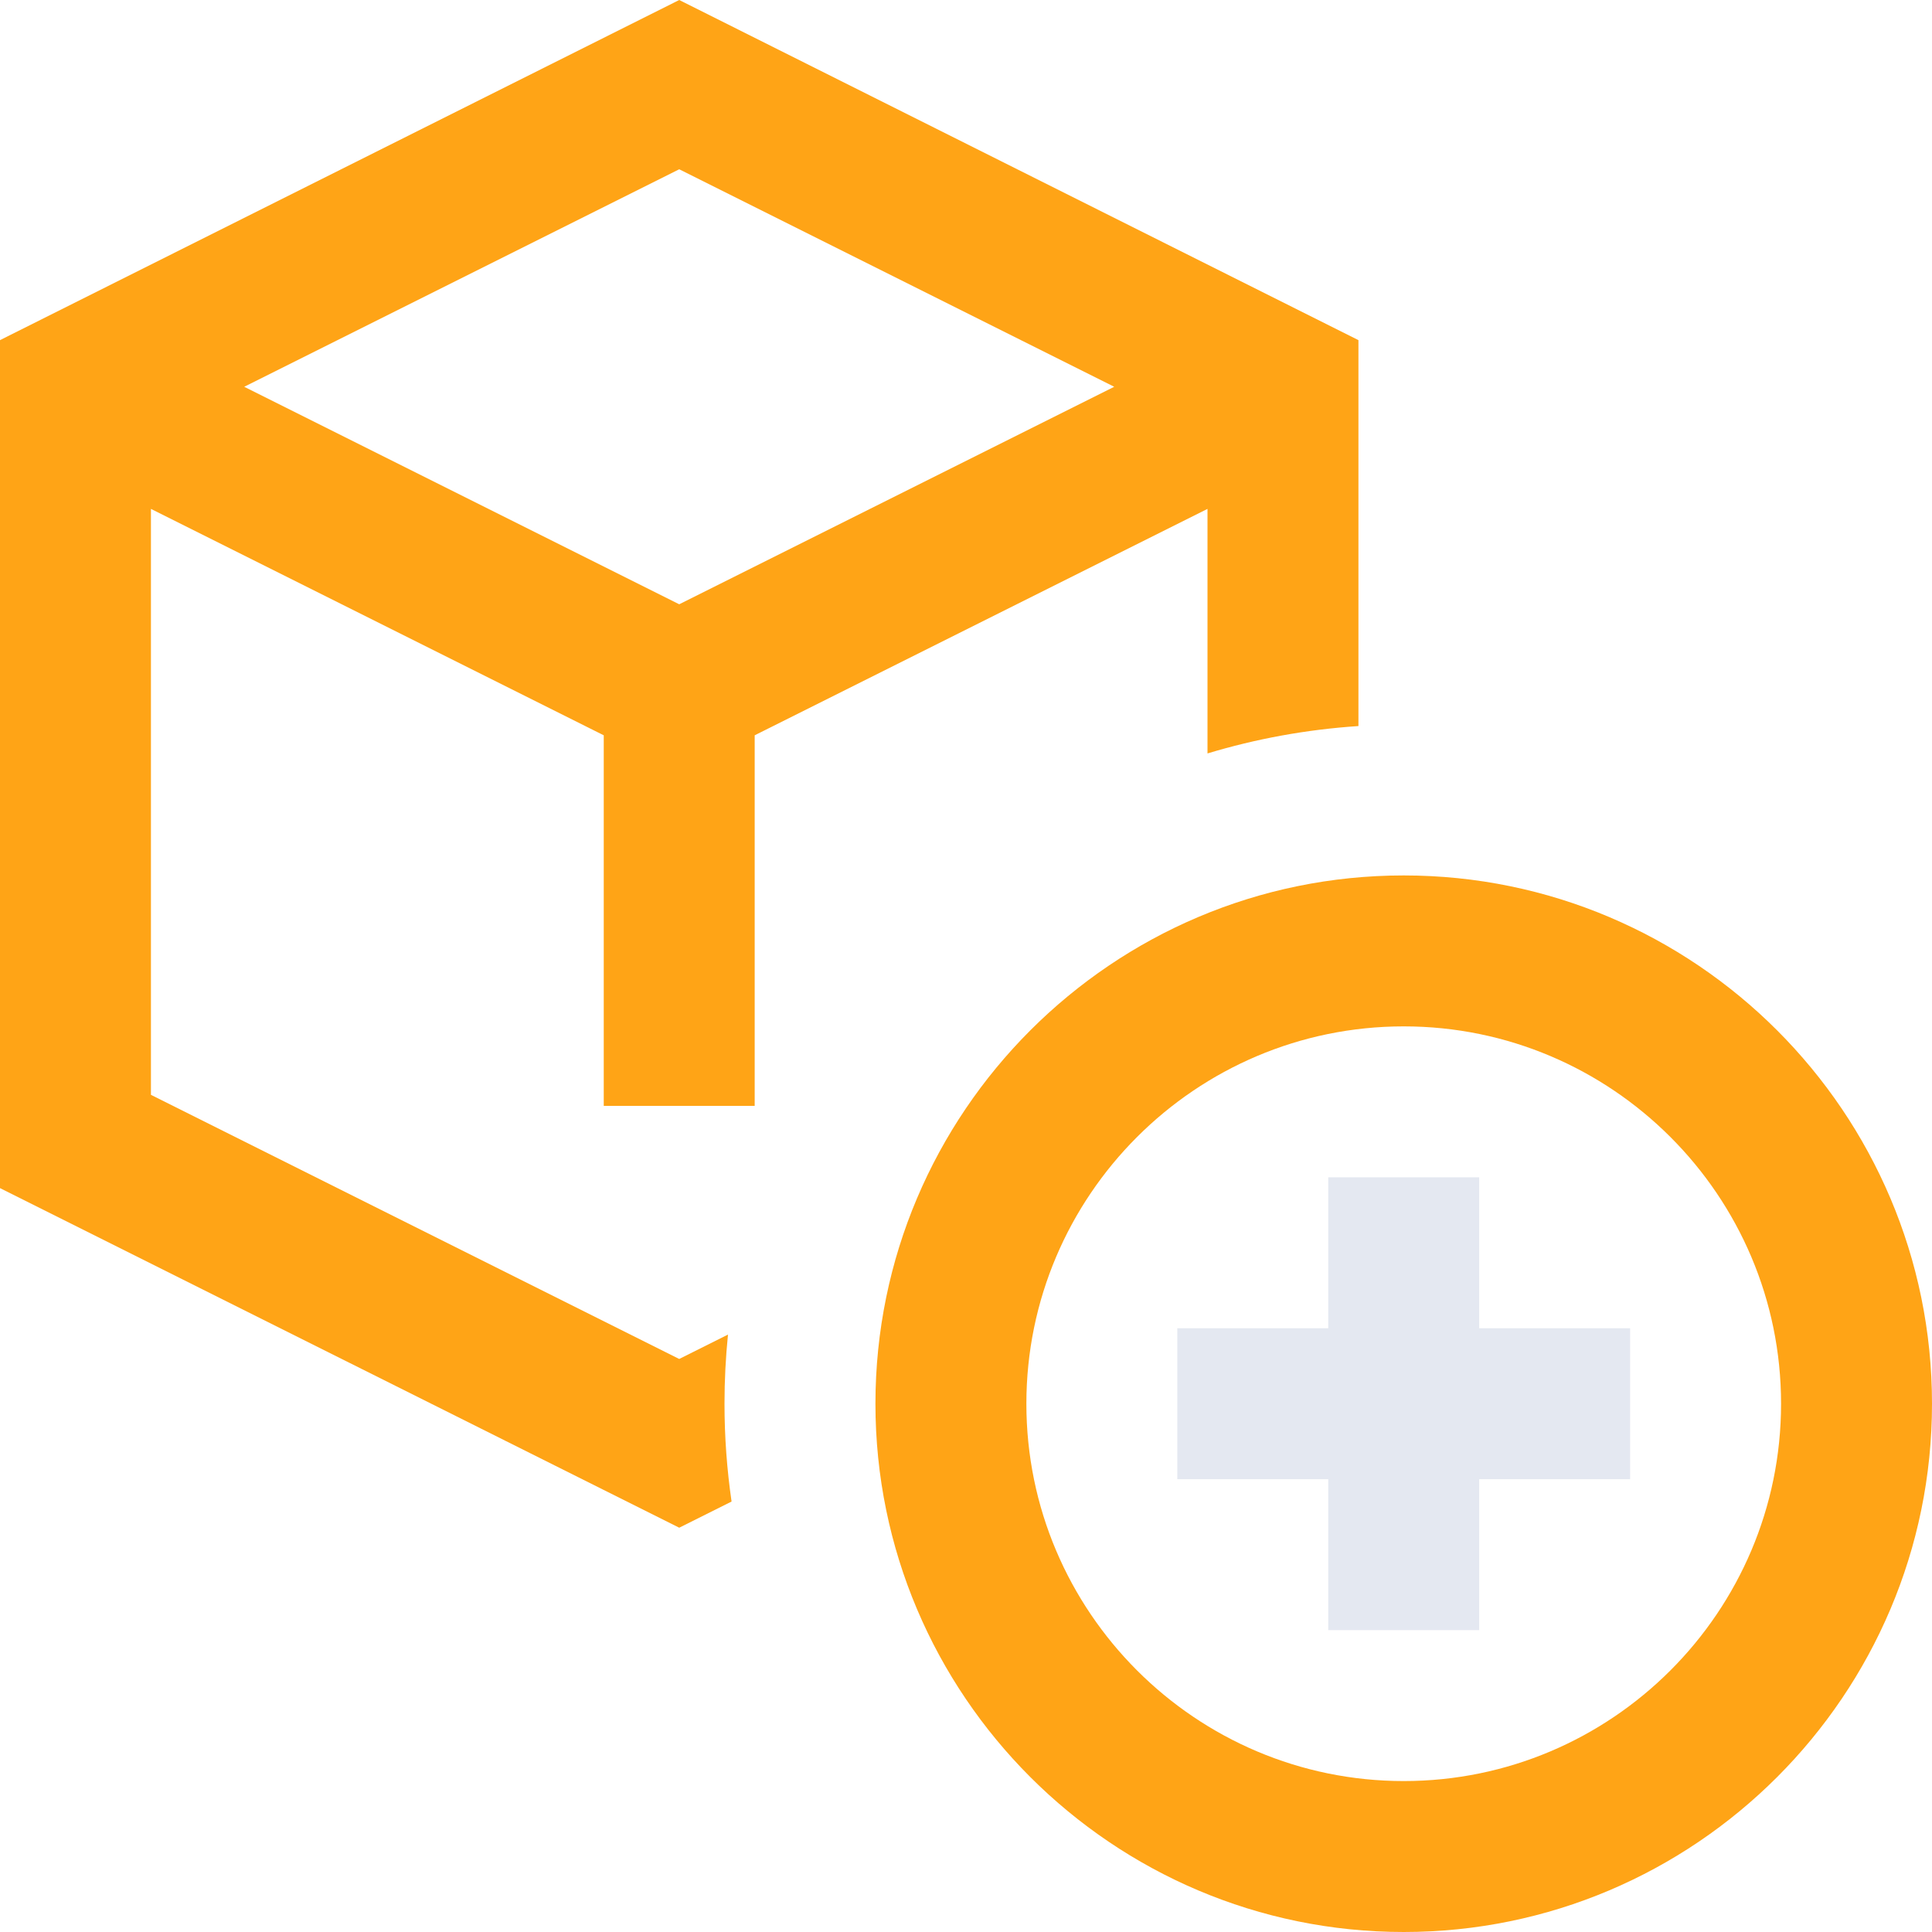 <svg width="88" height="88" viewBox="0 0 88 88" fill="none" xmlns="http://www.w3.org/2000/svg">
<g clip-path="url(#clip0_3687_8575)">
<path d="M34.375 50.371V33.492L55 23.179V34.318C57.199 33.653 59.501 33.228 61.875 33.071V15.493L30.938 0L0 15.493V54.117L30.938 69.585L33.322 68.393C33.111 66.938 33 65.451 33 63.938C33 62.874 33.054 61.824 33.159 60.788L30.938 61.899L6.875 49.868V23.179L27.5 33.492V50.371H34.375ZM50.751 17.617L30.938 27.524L11.124 17.617L30.938 7.71L50.751 17.617Z" fill="#FFA416"/>
<path d="M67.375 53.625H60.5V60.5H53.625V67.375H60.5V74.25H67.375V67.375H74.25V60.5H67.375V53.625Z" fill="#E4E8F1"/>
<path d="M63.938 39.875C50.669 39.875 39.875 50.669 39.875 63.938C39.875 77.206 50.669 88 63.938 88C77.206 88 88 77.206 88 63.938C88 50.669 77.206 39.875 63.938 39.875ZM63.938 81.125C54.46 81.125 46.75 73.415 46.75 63.938C46.75 54.46 54.46 46.75 63.938 46.75C73.415 46.75 81.125 54.46 81.125 63.938C81.125 73.415 73.415 81.125 63.938 81.125Z" fill="#FFA416"/>
</g>
<defs>
<clipPath id="clip0_3687_8575">
<rect width="88" height="88" fill="white"/>
</clipPath>
</defs>
</svg>
